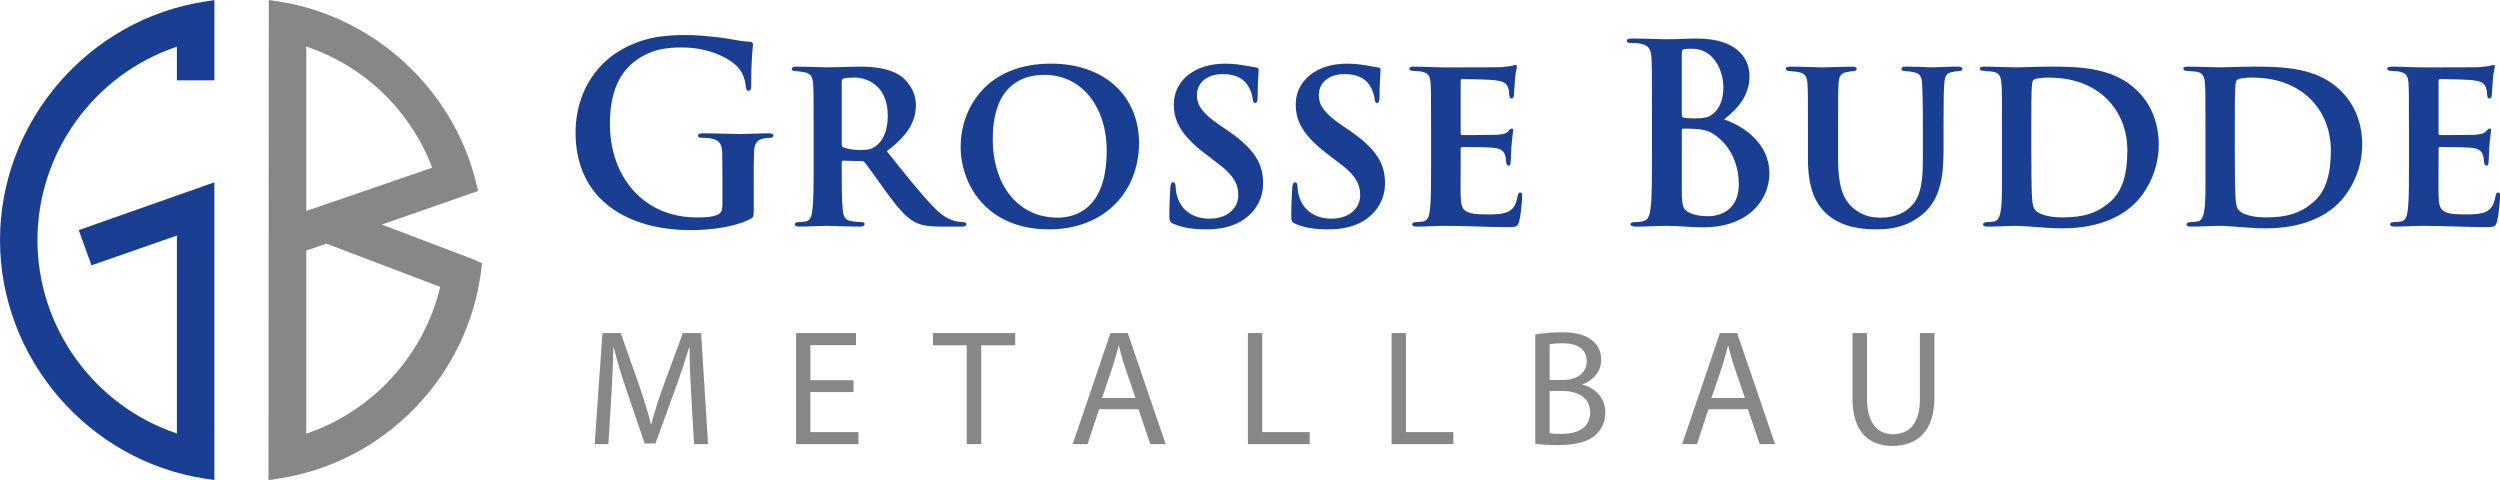 <?xml version="1.0" encoding="UTF-8"?>
<svg id="Ebene_2" data-name="Ebene 2" xmlns="http://www.w3.org/2000/svg" viewBox="0 0 1723.75 331.06">
  <defs>
    <style>
      .cls-1 {
        fill: #1a3f92;
      }

      .cls-1, .cls-2 {
        stroke-width: 0px;
      }

      .cls-2 {
        fill: #878787;
      }
    </style>
  </defs>
  <g id="Ebene_1-2" data-name="Ebene 1">
    <g>
      <path class="cls-1" d="M519.69,144.76c0,4.63-.17,4.97-2.23,6.18-11.15,5.83-27.97,7.72-41.35,7.72-42.04,0-79.26-19.9-79.26-67.25,0-27.45,14.24-46.67,29.86-56.1,16.47-9.95,31.74-11.15,46.15-11.15,11.83,0,26.93,2.06,30.37,2.74,3.6.69,9.6,1.71,13.55,1.89,2.06.17,2.4.86,2.4,2.06,0,1.89-1.2,6.69-1.2,28.13,0,2.75-.51,3.61-1.89,3.61-1.2,0-1.54-.86-1.71-2.23-.51-3.95-1.37-9.44-5.83-14.24-5.15-5.49-18.87-13.39-38.25-13.39-9.44,0-21.96.69-33.97,10.64-9.6,8.06-15.78,20.93-15.78,42.03,0,36.88,23.5,64.51,59.7,64.51,4.46,0,10.47,0,14.59-1.89,2.57-1.2,3.26-3.43,3.26-6.35v-16.12c0-8.58,0-15.1-.17-20.25-.17-5.83-1.71-8.58-7.38-9.78-1.37-.35-4.29-.52-6.69-.52-1.55,0-2.57-.34-2.57-1.37,0-1.38,1.2-1.72,3.6-1.72,8.92,0,19.73.52,24.88.52s14.41-.52,20.07-.52c2.23,0,3.43.34,3.43,1.72,0,1.03-1.04,1.37-2.23,1.37-1.38,0-2.57.17-4.64.52-4.63.85-6.34,3.77-6.52,9.78-.17,5.15-.17,12.01-.17,20.59v18.87Z"/>
      <path class="cls-1" d="M560.99,88.15c0-22.3,0-25.56-.34-30.2-.34-5.15-1.71-7.38-6.35-8.23-1.89-.34-3.94-.52-5.83-.69-1.71,0-2.57-.52-2.57-1.55s1.03-1.55,3.26-1.55c7.72,0,18.19.52,21.11.52,4.63,0,16.81-.52,21.96-.52,10.29,0,20.41,1.03,28.13,6.01,4.8,3.08,11.15,10.46,11.15,20.41,0,10.98-5.15,20.76-20.07,31.91,12.7,15.78,23.33,29.33,32.25,38.43,8.24,8.75,13.9,9.43,16.64,10.12,1.54.17,2.74.17,3.94.34,1.37,0,2.06.69,2.06,1.37,0,1.2-1.03,1.72-2.92,1.72h-14.41c-9.95,0-14.25-1.04-18.53-3.27-6-3.26-11.67-9.94-19.55-20.76-6.18-8.57-12.53-17.67-14.76-20.24-.52-.69-1.37-.86-2.4-.86l-12.18-.34c-.69,0-1.2.34-1.2,1.2v3.08c0,13.21,0,23.33.69,29.34.34,4.29,1.37,7.55,6.01,8.06,2.06.51,5.15.51,7.2.69,1.37,0,1.89.69,1.89,1.37,0,1.03-1.03,1.72-2.92,1.72-9.09,0-21.1-.52-23.33-.52-2.57,0-13.04.52-19.04.52-1.89,0-2.92-.52-2.92-1.55,0-.69.69-1.55,2.4-1.55,2.23-.17,4.12-.17,5.49-.52,2.92-.69,3.94-3.77,4.29-8.23.86-6.01.86-16.99.86-30.54v-25.73ZM580.38,99.29c0,1.37.34,2.06,1.37,2.41,3.09,1.2,7.55,1.71,11.5,1.71,5.49,0,7.89-.69,10.46-2.57,4.29-3.09,8.41-9.43,8.41-21.1,0-20.76-14.24-26.25-22.81-26.25-3.6,0-6.35.17-7.72.69-.86.35-1.2.86-1.2,2.06v43.06Z"/>
      <path class="cls-1" d="M662.36,101.18c0-25.74,17.15-57.3,62.28-57.3,37.74,0,60.73,23.16,60.73,54.56,0,33.45-23.51,59.7-62.1,59.7-43.07,0-60.91-31.05-60.91-56.95ZM763.06,103.93c0-31.06-17.84-52.33-42.89-52.33-16.81,0-35.68,8.57-35.68,44.6,0,29.85,16.29,53.86,44.77,53.86,10.47,0,33.8-4.29,33.8-46.14Z"/>
      <path class="cls-1" d="M809.18,154.37c-2.4-1.03-2.92-2.06-2.92-4.98,0-8.75.52-17.32.69-19.9.17-2.41.69-3.78,1.88-3.78,1.38,0,1.55,1.2,1.72,2.4.17,1.89.17,4.46,1.03,6.87,3.08,11.15,12.53,15.78,22.3,15.78,13.72,0,19.9-8.41,19.9-15.96,0-6.86-2.06-13.38-14.76-22.64l-7.2-5.49c-16.99-12.87-22.48-22.64-22.48-34.65,0-16.13,13.9-28.13,35.34-28.13,6.87,0,10.98.85,15.27,1.54,2.4.34,4.45.86,6.18,1.04,1.37.17,1.71.85,1.71,1.88,0,2.41-.69,6.53-.69,18.19,0,3.26-.52,4.46-1.71,4.46-1.04,0-1.55-1.04-1.72-2.92-.17-1.89-1.2-6.01-3.43-9.27-2.57-3.94-7.38-7.72-17.15-7.72-11.32,0-17.85,6.18-17.85,14.58,0,6.35,3.09,12.01,15.44,20.41l4.8,3.26c19.22,13.04,25.39,23.16,25.39,37.06,0,8.92-3.78,19.04-14.76,25.9-7.72,4.64-16.47,5.83-24.36,5.83-9.27,0-16.13-1.03-22.65-3.77Z"/>
      <path class="cls-1" d="M893.23,154.37c-2.4-1.03-2.92-2.06-2.92-4.98,0-8.75.52-17.32.69-19.9.17-2.41.69-3.78,1.88-3.78,1.38,0,1.55,1.2,1.72,2.4.17,1.89.17,4.46,1.03,6.87,3.08,11.15,12.53,15.78,22.3,15.78,13.72,0,19.9-8.41,19.9-15.96,0-6.86-2.06-13.38-14.76-22.64l-7.2-5.49c-16.99-12.87-22.48-22.64-22.48-34.65,0-16.13,13.9-28.13,35.34-28.13,6.87,0,10.98.85,15.27,1.54,2.4.34,4.45.86,6.18,1.04,1.37.17,1.71.85,1.71,1.88,0,2.41-.69,6.53-.69,18.19,0,3.26-.52,4.46-1.71,4.46-1.04,0-1.55-1.04-1.72-2.92-.17-1.89-1.2-6.01-3.43-9.27-2.57-3.94-7.38-7.72-17.15-7.72-11.32,0-17.85,6.18-17.85,14.58,0,6.35,3.09,12.01,15.44,20.41l4.8,3.26c19.22,13.04,25.39,23.16,25.39,37.06,0,8.92-3.78,19.04-14.76,25.9-7.72,4.64-16.47,5.83-24.36,5.83-9.27,0-16.13-1.03-22.65-3.77Z"/>
      <path class="cls-1" d="M986.71,88.15c0-22.3,0-26.25-.34-31.05-.34-4.8-1.55-6.69-6.18-7.72-1.37-.34-3.78-.34-5.83-.52-1.72,0-2.57-.52-2.57-1.55s1.03-1.37,3.43-1.37c7.21,0,14.07.52,21.62.52,4.64,0,36.03,0,38.77-.17,2.92-.34,5.49-.69,6.87-.86.85-.17,1.71-.69,2.4-.69.86,0,1.03.69,1.03,1.38,0,1.03-1.03,3.08-1.37,9.26-.17,2.75-.34,5.66-.69,10.13,0,.85-.34,2.4-1.71,2.4-1.04,0-1.38-.86-1.55-2.75,0-.69,0-2.92-.86-4.8-1.03-2.75-2.4-4.29-9.78-5.15-2.92-.34-18.36-.69-21.79-.69-.69,0-1.03.51-1.03,1.54v35.51c0,1.04.17,1.55,1.03,1.55,3.61,0,20.08,0,23.85-.17,4.29-.34,6.52-.86,7.9-2.41,1.03-1.37,1.71-1.89,2.4-1.89s1.03.34,1.03,1.2c0,1.03-.69,4.29-1.2,11.32,0,2.92-.52,9.09-.52,10.29s-.17,2.74-1.55,2.74c-1.03,0-1.55-1.54-1.55-2.4-.17-1.37-.17-2.23-.51-3.94-.86-3.26-2.57-5.49-8.58-6.01-3.08-.34-17.5-.51-21.27-.51-.85,0-1.03.69-1.03,1.54v11.15c0,4.97-.17,16.98,0,21.44.34,10.13,2.57,12.36,18.36,12.36,3.94,0,10.29,0,14.07-1.72,3.94-1.89,5.66-4.8,6.86-10.98.34-1.55.69-2.4,1.89-2.4s1.2,1.37,1.2,2.92c0,3.78-1.2,14.24-2.06,17.15-1.03,3.78-2.4,3.78-8.06,3.78-14.92,0-27.79-.86-43.06-.86-6.18,0-12.35.52-19.56.52-2.06,0-3.08-.52-3.08-1.55,0-.69.51-1.55,2.57-1.55,2.06-.17,3.94-.17,5.31-.52,3.09-.69,3.94-3.94,4.46-9.09.69-6,.69-17.15.69-29.68v-25.73Z"/>
      <path class="cls-1" d="M1139.02,76.31c0-26.08,0-30.88-.34-36.37-.34-5.83-1.71-8.57-7.38-9.78-1.37-.34-4.29-.51-6.69-.51-1.89,0-2.92-.35-2.92-1.55s1.2-1.55,3.78-1.55c9.09,0,19.9.52,23.33.52,8.41,0,15.1-.52,20.93-.52,31.05,0,36.54,16.64,36.54,25.74,0,14.06-8.06,22.47-17.5,30.02,14.07,4.8,31.23,16.98,31.23,37.05,0,18.36-14.24,37.4-45.81,37.4-7.89,0-15.78-1.03-24.88-1.03-6.86,0-13.9.52-21.62.52-2.23,0-3.43-.52-3.43-1.72,0-.85.69-1.37,2.75-1.37,2.57,0,4.97-.34,6.52-.86,3.26-1.03,3.94-4.29,4.63-9.26.86-7.21.86-20.76.86-36.54v-30.2ZM1159.61,79.22c0,1.37.51,1.71,1.2,1.89,1.54.34,4.11.52,8.06.52,5.66,0,9.43-.69,12.35-3.27,4.46-3.6,7.04-9.78,7.04-18.18,0-11.49-6.69-26.59-21.45-26.59-2.4,0-3.94,0-5.66.34-1.2.34-1.55,1.03-1.55,2.92v42.37ZM1159.61,102.55v27.97c0,11.32.51,14.24,6,16.47,4.64,1.89,8.58,2.06,12.53,2.06,7.72,0,20.76-4.11,20.76-21.96,0-10.64-3.61-25.04-16.64-34.13-3.6-2.57-7.55-3.78-14.24-4.12-3.09-.17-4.8-.17-7.38-.17-.69,0-1.03.34-1.03,1.2v12.69Z"/>
      <path class="cls-1" d="M1267.32,108.9c0,21.1,4.12,29.85,11.84,35.68,6.52,4.98,13.21,5.49,18.02,5.49,6.34,0,14.24-1.71,20.07-7.37,8.41-7.9,8.57-21.45,8.57-36.37v-18.18c0-21.96-.34-25.56-.51-30.2-.34-4.97-1.2-7.38-6.18-8.23-1.2-.34-3.43-.52-5.49-.69-1.72,0-2.57-.52-2.57-1.55s.85-1.55,3.26-1.55c7.72,0,17.32.52,17.84.52,2.06,0,11.5-.52,17.67-.52,2.23,0,3.26.52,3.26,1.55s-.86,1.55-2.75,1.55c-1.71.17-2.57.17-4.45.69-3.95.69-4.98,2.92-5.32,8.06-.34,4.63-.52,8.41-.52,30.37v15.44c0,16.29-1.54,33.62-14.58,44.26-10.46,8.57-21.44,10.29-31.39,10.29-8.92,0-23.33-.85-33.97-10.12-7.72-6.52-13.55-17.15-13.55-38.43v-21.44c0-22.3,0-25.74-.34-30.54-.34-4.63-1.37-6.86-6.01-7.89-1.37-.34-4.11-.52-6.18-.69-1.71,0-2.74-.69-2.74-1.72s1.2-1.37,3.6-1.37c7.72,0,18.18.52,22.13.52,3.26,0,14.41-.52,19.73-.52,2.41,0,3.43.52,3.43,1.55s-1.03,1.55-2.57,1.55c-1.55.17-2.74.34-4.46.69-4.11.69-5.31,3.26-5.49,8.23-.34,4.64-.34,8.92-.34,30.2v20.76Z"/>
      <path class="cls-1" d="M1380.36,88.15c0-21.96,0-25.74-.34-30.37-.34-4.8-1.37-7.9-6.52-8.41l-5.83-.52c-1.72,0-2.57-.52-2.57-1.55s1.03-1.37,3.26-1.37c7.2,0,17.5.52,22.13.52,4.98,0,13.73-.52,23.68-.52,20.24,0,43.58.69,59.7,16.81,7.55,7.38,14.58,19.56,14.58,37.06s-8.06,32.08-16.47,40.49c-7.04,6.86-21.79,17.15-50.09,17.15-10.98,0-24.53-1.71-31.91-1.71-4.12,0-13.39.52-19.73.52-2.06,0-2.92-.52-2.92-1.55,0-.69.85-1.55,2.57-1.55s3.43-.17,5.31-.52c5.83-1.03,5.15-15.78,5.15-38.77v-25.73ZM1400.6,104.27c0,15.43.17,26.25.34,28.99.17,4.12.34,8.58,1.89,10.98,1.71,2.75,8.06,5.66,19.04,5.66,14.41,0,23.84-2.75,32.76-10.46,9.43-7.9,12.18-20.76,12.18-35.69,0-17.5-7.55-28.99-14.07-35.51-13.04-12.69-29.34-14.76-40.66-14.76-3.08,0-8.57.52-9.6,1.38-1.55,1.2-1.89,1.54-1.89,31.39v18.02Z"/>
      <path class="cls-1" d="M1520.66,88.15c0-21.96,0-25.74-.34-30.37-.34-4.8-1.37-7.9-6.52-8.41l-5.83-.52c-1.72,0-2.57-.52-2.57-1.55s1.03-1.37,3.26-1.37c7.2,0,17.5.52,22.13.52,4.98,0,13.73-.52,23.68-.52,20.24,0,43.58.69,59.7,16.81,7.55,7.38,14.58,19.56,14.58,37.06s-8.06,32.08-16.47,40.49c-7.04,6.86-21.79,17.15-50.09,17.15-10.98,0-24.53-1.71-31.91-1.71-4.12,0-13.39.52-19.73.52-2.06,0-2.92-.52-2.92-1.55,0-.69.85-1.55,2.57-1.55s3.43-.17,5.31-.52c5.83-1.03,5.15-15.78,5.15-38.77v-25.73ZM1540.9,104.27c0,15.43.17,26.25.34,28.99.17,4.12.34,8.58,1.89,10.98,1.71,2.75,8.06,5.66,19.04,5.66,14.41,0,23.84-2.75,32.76-10.46,9.43-7.9,12.18-20.76,12.18-35.69,0-17.5-7.55-28.99-14.07-35.51-13.04-12.69-29.34-14.76-40.66-14.76-3.08,0-8.57.52-9.6,1.38-1.55,1.2-1.89,1.54-1.89,31.39v18.02Z"/>
      <path class="cls-1" d="M1660.97,88.15c0-22.3,0-26.25-.34-31.05-.34-4.8-1.55-6.69-6.18-7.72-1.37-.34-3.78-.34-5.83-.52-1.72,0-2.57-.52-2.57-1.55s1.03-1.37,3.43-1.37c7.21,0,14.07.52,21.62.52,4.64,0,36.03,0,38.77-.17,2.92-.34,5.49-.69,6.87-.86.85-.17,1.71-.69,2.4-.69.86,0,1.03.69,1.03,1.38,0,1.03-1.03,3.08-1.37,9.26-.17,2.75-.34,5.66-.69,10.13,0,.85-.34,2.4-1.71,2.4-1.04,0-1.38-.86-1.55-2.75,0-.69,0-2.92-.86-4.8-1.03-2.75-2.4-4.29-9.78-5.15-2.92-.34-18.36-.69-21.79-.69-.69,0-1.03.51-1.03,1.54v35.51c0,1.04.17,1.55,1.03,1.55,3.61,0,20.08,0,23.85-.17,4.29-.34,6.52-.86,7.9-2.41,1.03-1.37,1.71-1.89,2.4-1.89s1.03.34,1.03,1.2c0,1.03-.69,4.29-1.2,11.32,0,2.92-.52,9.09-.52,10.29s-.17,2.74-1.55,2.74c-1.03,0-1.55-1.54-1.55-2.4-.17-1.37-.17-2.23-.51-3.94-.86-3.26-2.57-5.49-8.58-6.01-3.08-.34-17.5-.51-21.27-.51-.85,0-1.03.69-1.03,1.54v11.15c0,4.97-.17,16.98,0,21.44.34,10.13,2.57,12.36,18.36,12.36,3.94,0,10.29,0,14.07-1.72,3.94-1.89,5.66-4.8,6.86-10.98.34-1.55.69-2.4,1.89-2.4s1.2,1.37,1.2,2.92c0,3.78-1.2,14.24-2.06,17.15-1.03,3.78-2.4,3.78-8.06,3.78-14.92,0-27.79-.86-43.06-.86-6.18,0-12.35.52-19.56.52-2.06,0-3.08-.52-3.08-1.55,0-.69.51-1.55,2.57-1.55,2.06-.17,3.94-.17,5.31-.52,3.09-.69,3.94-3.94,4.46-9.09.69-6,.69-17.15.69-29.68v-25.73Z"/>
    </g>
    <g>
      <path class="cls-2" d="M476.58,272.59c-.57-10.67-1.25-23.51-1.13-33.05h-.34c-2.61,8.97-5.8,18.51-9.65,29.08l-13.52,37.14h-7.49l-12.38-36.46c-3.64-10.79-6.7-20.67-8.86-29.75h-.23c-.23,9.54-.79,22.38-1.47,33.84l-2.04,32.82h-9.43l5.34-76.55h12.61l13.06,37.03c3.19,9.43,5.8,17.83,7.73,25.78h.34c1.93-7.72,4.66-16.13,8.06-25.78l13.63-37.03h12.61l4.77,76.55h-9.65l-1.93-33.62Z"/>
      <path class="cls-2" d="M588.51,270.32h-29.76v27.6h33.17v8.29h-43.04v-76.55h41.34v8.3h-31.46v24.19h29.76v8.17Z"/>
      <path class="cls-2" d="M666.58,238.06h-23.29v-8.41h56.68v8.41h-23.4v68.15h-10v-68.15Z"/>
      <path class="cls-2" d="M757.82,282.13l-7.95,24.08h-10.22l26.01-76.55h11.93l26.12,76.55h-10.56l-8.18-24.08h-27.14ZM782.92,274.41l-7.49-22.03c-1.71-4.99-2.84-9.54-3.98-13.97h-.23c-1.14,4.54-2.38,9.2-3.86,13.85l-7.5,22.15h23.06Z"/>
      <path class="cls-2" d="M860.44,229.66h9.88v68.26h32.71v8.29h-42.59v-76.55Z"/>
      <path class="cls-2" d="M959.52,229.66h9.88v68.26h32.71v8.29h-42.59v-76.55Z"/>
      <path class="cls-2" d="M1058.6,230.69c4.32-.91,11.13-1.6,18.06-1.6,9.88,0,16.24,1.71,21.01,5.57,3.97,2.95,6.36,7.49,6.36,13.52,0,7.38-4.88,13.85-12.95,16.8v.23c7.27,1.82,15.79,7.84,15.79,19.2,0,6.59-2.62,11.58-6.47,15.33-5.34,4.88-13.97,7.15-26.47,7.15-6.82,0-12.04-.45-15.33-.9v-75.3ZM1068.48,262.03h8.97c10.45,0,16.58-5.45,16.58-12.83,0-8.97-6.81-12.5-16.8-12.5-4.54,0-7.16.34-8.75.69v24.64ZM1068.48,298.72c1.93.34,4.78.45,8.29.45,10.22,0,19.65-3.75,19.65-14.88,0-10.45-8.97-14.76-19.76-14.76h-8.18v29.19Z"/>
      <path class="cls-2" d="M1178.01,282.13l-7.95,24.08h-10.22l26.01-76.55h11.93l26.12,76.55h-10.56l-8.18-24.08h-27.14ZM1203.11,274.41l-7.49-22.03c-1.71-4.99-2.84-9.54-3.98-13.97h-.23c-1.14,4.54-2.38,9.2-3.86,13.85l-7.5,22.15h23.06Z"/>
      <path class="cls-2" d="M1287.32,229.66v45.32c0,17.15,7.61,24.42,17.83,24.42,11.36,0,18.63-7.49,18.63-24.42v-45.32h10v44.64c0,23.51-12.38,33.16-28.97,33.16-15.67,0-27.49-8.97-27.49-32.71v-45.09h10Z"/>
    </g>
    <path class="cls-2" d="M328.19,179.83l.11-.28-65.11-24.72,66.46-23.14-1.08-4.54C313.02,61.58,257.84,10.84,191.27.88l-5.93-.88-.2,331.06,5.92-.88c74.03-10.97,131.96-70.49,140.85-144.74l.48-4.03-4.2-1.57ZM211.17,145.43V32.08c39.93,13.37,71.82,44.02,86.85,83.57l-86.85,29.78ZM211.17,172.75l13.86-4.75,78.49,29.79c-11.1,47.01-46.61,85.84-92.34,101.21v-126.25Z"/>
    <path class="cls-1" d="M63.06,182.96l58.91-20.54v136.48c-56.94-19.09-96.14-72.97-96.14-133.36S65.04,51.27,121.98,32.18v23.22h25.84V.08l-5.93.89C60.99,13.09,0,83.84,0,165.54s60.99,152.45,141.88,164.57l5.93.89V125.69l-93.5,32.97,8.75,24.31Z"/>
  </g>
</svg>